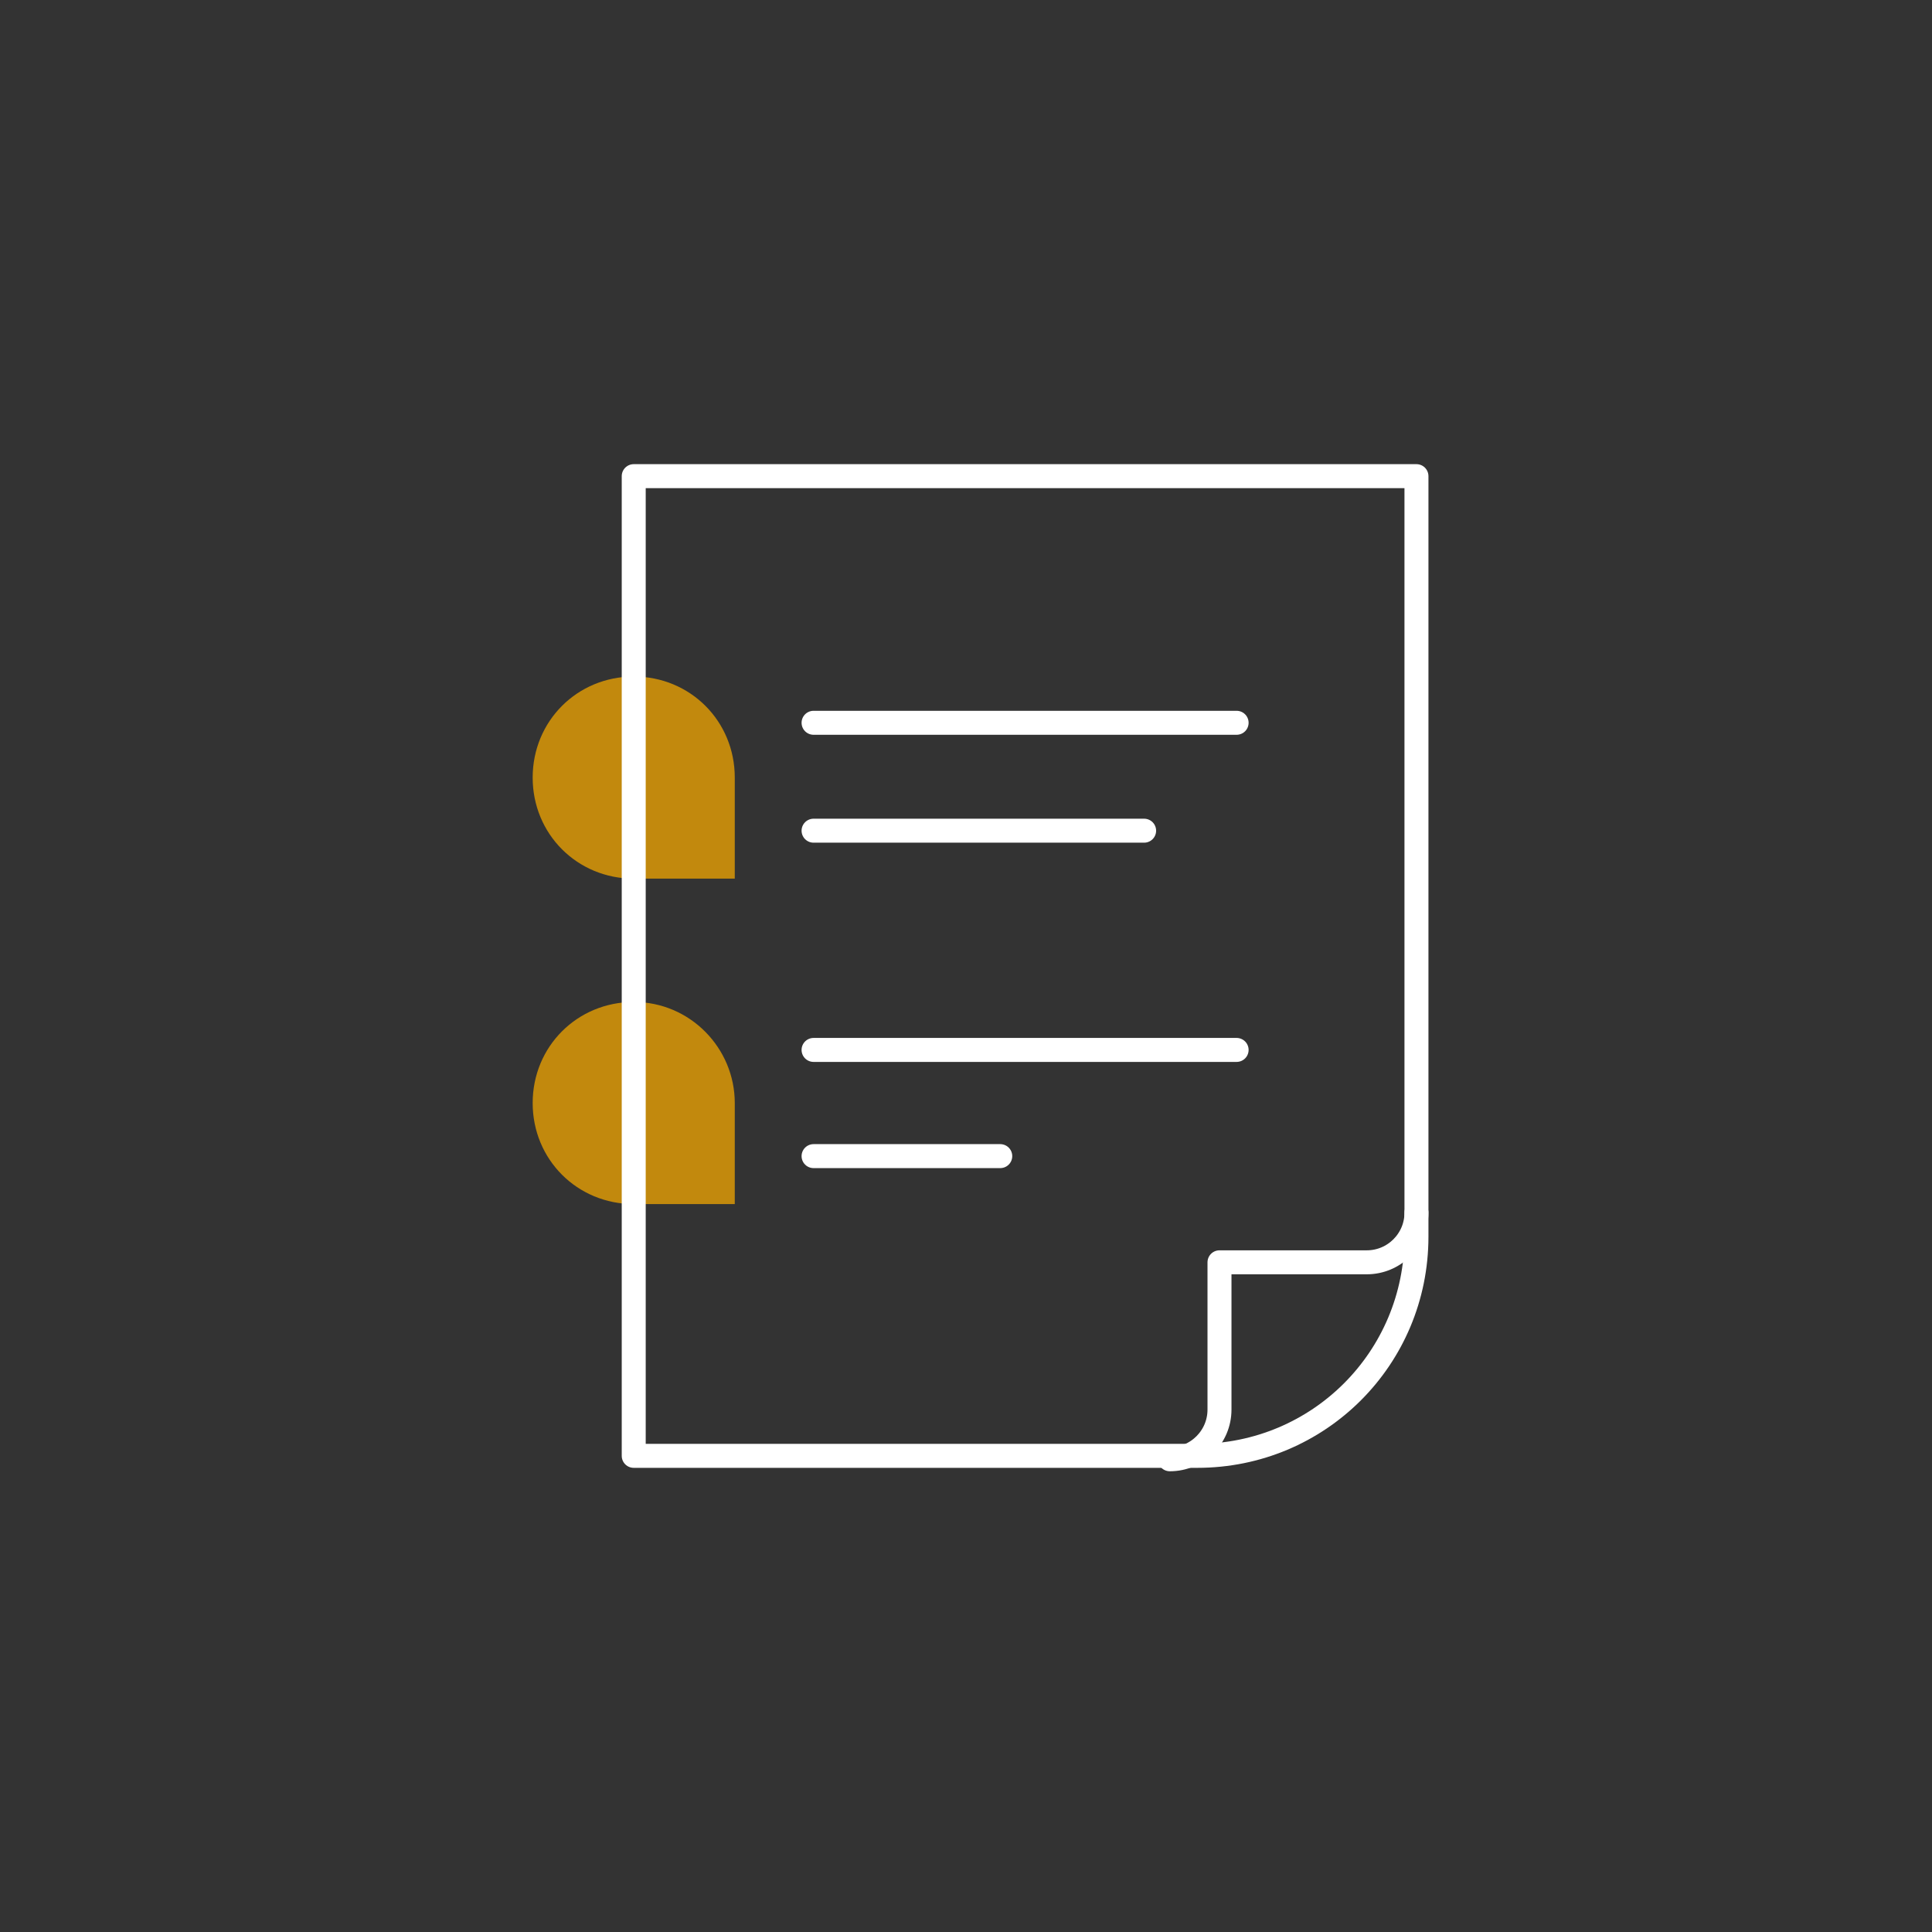 <?xml version="1.0" encoding="utf-8"?>
<!-- Generator: $$$/GeneralStr/196=Adobe Illustrator 27.6.0, SVG Export Plug-In . SVG Version: 6.00 Build 0)  -->
<svg version="1.1" id="Ebene_1" xmlns="http://www.w3.org/2000/svg" xmlns:xlink="http://www.w3.org/1999/xlink" x="0px" y="0px"
	 viewBox="0 0 112.8 112.8" style="enable-background:new 0 0 112.8 112.8;" xml:space="preserve">
<rect x="0" y="0" width="112.8" height="112.8" fill="#333333" stroke="none"/>
<style type="text/css">
	.st0{fill:#C2890D;}
	.st1{fill:none;stroke:#FFFFFF;stroke-width:1.4;stroke-linecap:round;stroke-linejoin:round;stroke-miterlimit:10;}
</style>
<path class="st0" d="M37,39.5c-3.3,0-5.9,2.6-5.9,5.9c0,3.3,2.6,5.9,5.9,5.9h5.9v-5.9C42.9,42.1,40.3,39.5,37,39.5z"/>
<path class="st0" d="M37,58.5c-3.3,0-5.9,2.6-5.9,5.9c0,3.3,2.6,5.9,5.9,5.9h5.9v-5.9C42.9,61.2,40.3,58.5,37,58.5z"/>
<path class="st1" d="M37,85V27.8h45.7v44.4C82.7,79.3,77,85,69.9,85H37z"/>
<g>
	<line class="st1" x1="47.5" y1="42.2" x2="72.2" y2="42.2"/>
	<line class="st1" x1="47.5" y1="48.5" x2="66.8" y2="48.5"/>
</g>
<g>
	<line class="st1" x1="47.5" y1="61.3" x2="72.2" y2="61.3"/>
	<line class="st1" x1="47.5" y1="67.5" x2="58.4" y2="67.5"/>
</g>
<path class="st1" d="M82.7,70.8c0,1.6-1.3,2.9-2.9,2.9h-8.6v8.6c0,1.6-1.3,2.9-2.9,2.9"/>
<g>
</g>
<g>
</g>
<g>
</g>
<g>
</g>
<g>
</g>
<g>
</g>
<g>
</g>
<g>
</g>
<g>
</g>
<g>
</g>
<g>
</g>
<g>
</g>
<g>
</g>
<g>
</g>
<g>
</g>
</svg>
